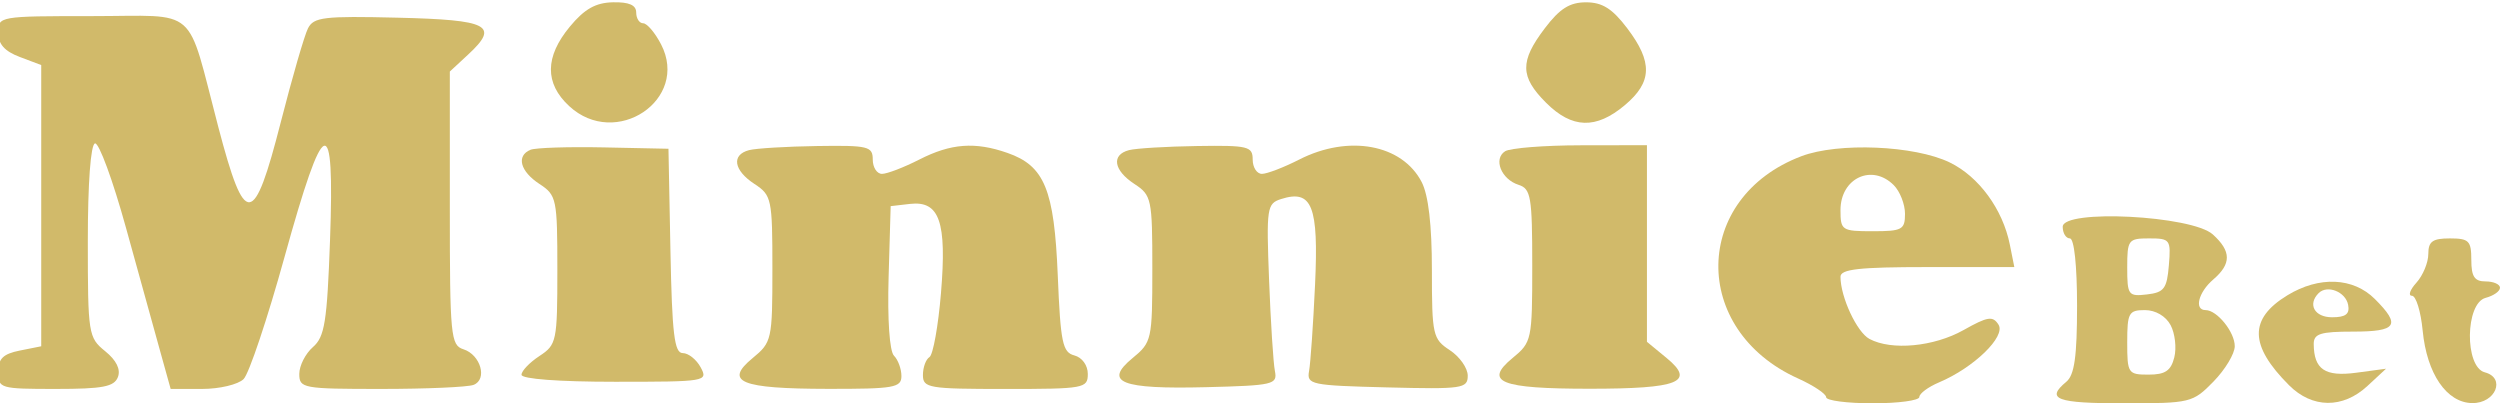 <svg width="1215" height="196" viewBox="0 0 1215 196" fill="none" xmlns="http://www.w3.org/2000/svg">
<g clip-path="url(#clip0_670_3604)">
<path d="M-0.867 15.779C-0.867 21.41 2.181 24.877 9.584 27.671L20.036 31.616V99.953V168.289L9.584 170.38C1.491 172 -0.867 174.339 -0.867 180.746C-0.867 188.771 -0.017 189.022 27.112 189.022C49.942 189.022 55.502 187.959 57.306 183.252C58.742 179.516 56.554 175.084 51.102 170.673C42.956 164.08 42.681 162.338 42.681 117.225C42.681 89.053 44.061 70.237 46.165 69.701C48.081 69.209 54.847 87.625 61.205 110.622C67.559 133.619 75.05 160.669 77.851 170.729L82.941 189.022H98.273C106.704 189.022 115.759 186.865 118.393 184.231C121.026 181.597 129.966 154.941 138.254 124.995C157.583 55.188 162.687 53.279 160.394 116.72C158.955 156.495 157.806 163.69 152.089 168.673C148.441 171.854 145.455 177.736 145.455 181.74C145.455 188.701 147.208 189.022 185.234 189.022C207.113 189.022 227.323 188.137 230.141 187.053C237.022 184.416 233.601 172.401 225.208 169.739C219.045 167.781 218.617 163.321 218.617 101.204V34.762L227.591 26.445C242.805 12.34 237.666 9.667 193.254 8.594C157.346 7.723 152.434 8.312 149.657 13.821C147.936 17.232 142.017 37.668 136.498 59.226C123.326 110.699 119.069 111.061 106.119 61.815C90.313 1.719 97.287 7.831 44.51 7.831C-0.407 7.831 -0.867 7.911 -0.867 15.779Z" fill="#D1BA6A"/>
<path d="M364.06 72.965C355.34 75.243 356.535 82.766 366.673 89.408C375.02 94.878 375.383 96.593 375.383 130.618C375.383 165.118 375.111 166.348 365.802 174.014C351.724 185.603 359.824 188.917 402.383 188.983C434.466 189.028 438.092 188.397 438.092 182.763C438.092 179.313 436.465 174.864 434.476 172.874C432.316 170.714 431.264 155.33 431.863 134.719L432.866 100.182L442.214 99.102C456.619 97.436 460.208 107.729 457.316 142.452C455.982 158.477 453.46 172.47 451.718 173.547C449.972 174.627 448.544 178.55 448.544 182.272C448.544 188.575 451.272 189.035 488.608 189.035C526.948 189.035 528.673 188.721 528.673 181.739C528.673 177.536 525.903 173.721 522.141 172.735C516.396 171.233 515.424 166.546 514.075 133.855C512.354 92.07 507.641 80.599 489.601 74.31C473.851 68.818 462.169 69.696 446.802 77.533C439.284 81.366 431.114 84.502 428.647 84.502C426.177 84.502 424.157 81.366 424.157 77.533C424.157 71.128 421.969 70.595 397.157 70.968C382.308 71.191 367.415 72.09 364.06 72.965Z" fill="#D1BA6A"/>
<path d="M548.708 72.962C539.988 75.241 541.183 82.764 551.321 89.405C559.669 94.876 560.031 96.59 560.031 130.615C560.031 165.115 559.759 166.345 550.45 174.011C536.125 185.806 544.737 189.224 586.16 188.171C618.919 187.342 620.915 186.875 619.602 180.321C618.832 176.488 617.56 156.634 616.776 136.198C615.418 100.837 615.703 98.928 622.695 96.708C637.68 91.952 640.902 100.116 639.118 138.309C638.22 157.585 636.91 176.488 636.209 180.321C635.004 186.907 637.091 187.346 674.128 188.276C710.782 189.196 713.321 188.827 713.321 182.579C713.321 178.903 709.402 173.328 704.612 170.188C696.33 164.76 695.902 162.85 695.902 131.284C695.902 109.371 694.216 94.827 690.937 88.489C681.433 70.105 655.412 65.314 631.45 77.53C623.932 81.363 615.762 84.499 613.296 84.499C610.826 84.499 608.805 81.363 608.805 77.53C608.805 71.126 606.617 70.592 581.805 70.965C566.957 71.188 552.063 72.087 548.708 72.962Z" fill="#D1BA6A"/>
<path d="M875.47 75.919C822.435 96.039 821.46 160.302 873.83 183.923C881.355 187.317 887.511 191.422 887.511 193.049C887.511 194.673 897.701 196.004 910.156 196.004C922.611 196.004 932.801 194.627 932.801 192.941C932.801 191.258 937.114 188.059 942.382 185.833C959.292 178.693 974.918 163.529 971.28 157.793C968.507 153.42 966.051 153.8 954.3 160.407C939.852 168.529 919.291 170.466 908.55 164.717C902.439 161.445 894.478 144.357 894.478 134.507C894.478 130.813 903.568 129.799 936.72 129.799H978.962L976.778 118.876C973.339 101.687 961.714 85.801 947.552 78.944C930.446 70.658 893.437 69.107 875.47 75.919ZM920.36 89.976C923.37 92.99 925.833 99.262 925.833 103.913C925.833 111.621 924.433 112.377 910.156 112.377C895.119 112.377 894.478 111.959 894.478 102.098C894.478 86.568 909.783 79.4 920.36 89.976Z" fill="#D1BA6A"/>
<path d="M731.491 73.507C725.624 77.232 729.595 87.152 738.026 89.828C744.019 91.731 744.673 95.598 744.673 129.031C744.673 165.259 744.451 166.308 735.093 174.012C720.948 185.657 729.153 188.926 772.544 188.926C815.936 188.926 824.141 185.657 809.996 174.012L800.415 166.123V118.341V70.562L768.19 70.615C750.467 70.646 733.95 71.946 731.491 73.507Z" fill="#D1BA6A"/>
<path d="M257.808 72.799C250.802 75.729 252.774 83.245 262.163 89.399C270.524 94.88 270.872 96.545 270.872 131.212C270.872 165.879 270.524 167.544 262.163 173.025C257.372 176.165 253.453 180.266 253.453 182.137C253.453 184.179 271.628 185.541 298.865 185.541C343.198 185.541 344.191 185.374 340.55 178.573C338.498 174.74 334.568 171.604 331.812 171.604C327.74 171.604 326.625 162.353 325.837 121.95L324.872 72.297L293.518 71.638C276.272 71.276 260.205 71.799 257.808 72.799Z" fill="#D1BA6A"/>
<path d="M1002.48 110.223C1002.48 113.324 1004.05 115.864 1005.96 115.864C1008.04 115.864 1009.45 129.08 1009.45 148.541C1009.45 173.333 1008.18 182.26 1004.22 185.553C994.033 194.01 999.377 196.006 1032.21 196.006C1064.6 196.006 1065.68 195.745 1075.76 185.434C1081.44 179.619 1086.09 171.89 1086.09 168.26C1086.09 161.364 1077.48 150.708 1071.91 150.708C1066.24 150.708 1068.42 142.015 1075.64 135.837C1084.51 128.237 1084.46 122.101 1075.44 113.944C1065.27 104.735 1002.48 101.532 1002.48 110.223ZM1054.91 158.001C1057.06 162.012 1057.86 169.068 1056.71 173.681C1055.07 180.194 1052.28 182.068 1044.22 182.068C1034.23 182.068 1033.83 181.466 1033.83 166.388C1033.83 152.046 1034.56 150.708 1042.42 150.708C1047.57 150.708 1052.57 153.628 1054.91 158.001ZM1054.07 128.931C1053.14 140.276 1051.73 142.144 1043.41 143.098C1034.35 144.144 1033.83 143.436 1033.83 130.032C1033.83 116.55 1034.35 115.864 1044.49 115.864C1054.68 115.864 1055.11 116.442 1054.07 128.931Z" fill="#D1BA6A"/>
<path d="M750.772 13.753C738.582 29.823 738.708 37.252 751.375 49.921C764.004 62.552 775.651 62.908 789.697 51.085C802.995 39.893 803.292 30.175 790.837 13.753C783.569 4.174 778.734 1.125 770.804 1.125C762.875 1.125 758.04 4.174 750.772 13.753Z" fill="#D1BA6A"/>
<path d="M276.971 12.917C264.788 27.607 264.666 40.486 276.609 51.556C299.24 72.532 335.173 48.423 321.29 21.576C318.374 15.934 314.458 11.317 312.591 11.317C310.723 11.317 309.197 8.965 309.197 6.091C309.197 2.467 305.727 0.941 297.875 1.115C289.479 1.303 284.075 4.352 276.971 12.917Z" fill="#D1BA6A"/>
<path d="M1111.67 143.515C1092.91 154.954 1093.15 167.899 1112.47 187.22C1123.76 198.517 1138.61 198.666 1150.55 187.603L1159.61 179.202L1145.15 181.143C1129.98 183.178 1124.58 179.551 1124.47 167.261C1124.43 162.188 1127.64 161.163 1143.58 161.163C1164.92 161.163 1166.97 158.104 1154.19 145.326C1143.67 134.803 1127.1 134.1 1111.67 143.515ZM1141.19 148.135C1142.05 152.623 1140.03 154.194 1133.39 154.194C1124.87 154.194 1121.39 147.933 1126.86 142.459C1131.06 138.264 1139.96 141.793 1141.19 148.135Z" fill="#D1BA6A"/>
<path d="M1180.16 123.432C1180.16 127.592 1177.56 133.864 1174.39 137.37C1171.22 140.875 1170.24 143.743 1172.21 143.743C1174.17 143.743 1176.52 151.346 1177.41 160.635C1179.43 181.643 1189.08 195.752 1201.52 195.901C1212.88 196.034 1217.94 183.654 1207.62 180.957C1197.71 178.364 1198.06 147.36 1208.03 144.753C1211.86 143.75 1215 141.544 1215 139.851C1215 138.161 1211.86 136.774 1208.03 136.774C1202.61 136.774 1201.06 134.45 1201.06 126.321C1201.06 117.028 1199.9 115.867 1190.61 115.867C1182.21 115.867 1180.16 117.348 1180.16 123.432Z" fill="#D1BA6A"/>
</g>
<defs>
<clipPath id="clip0_670_3604">
<rect width="1215" height="196" fill="white"/>
</clipPath>
</defs>
</svg>
